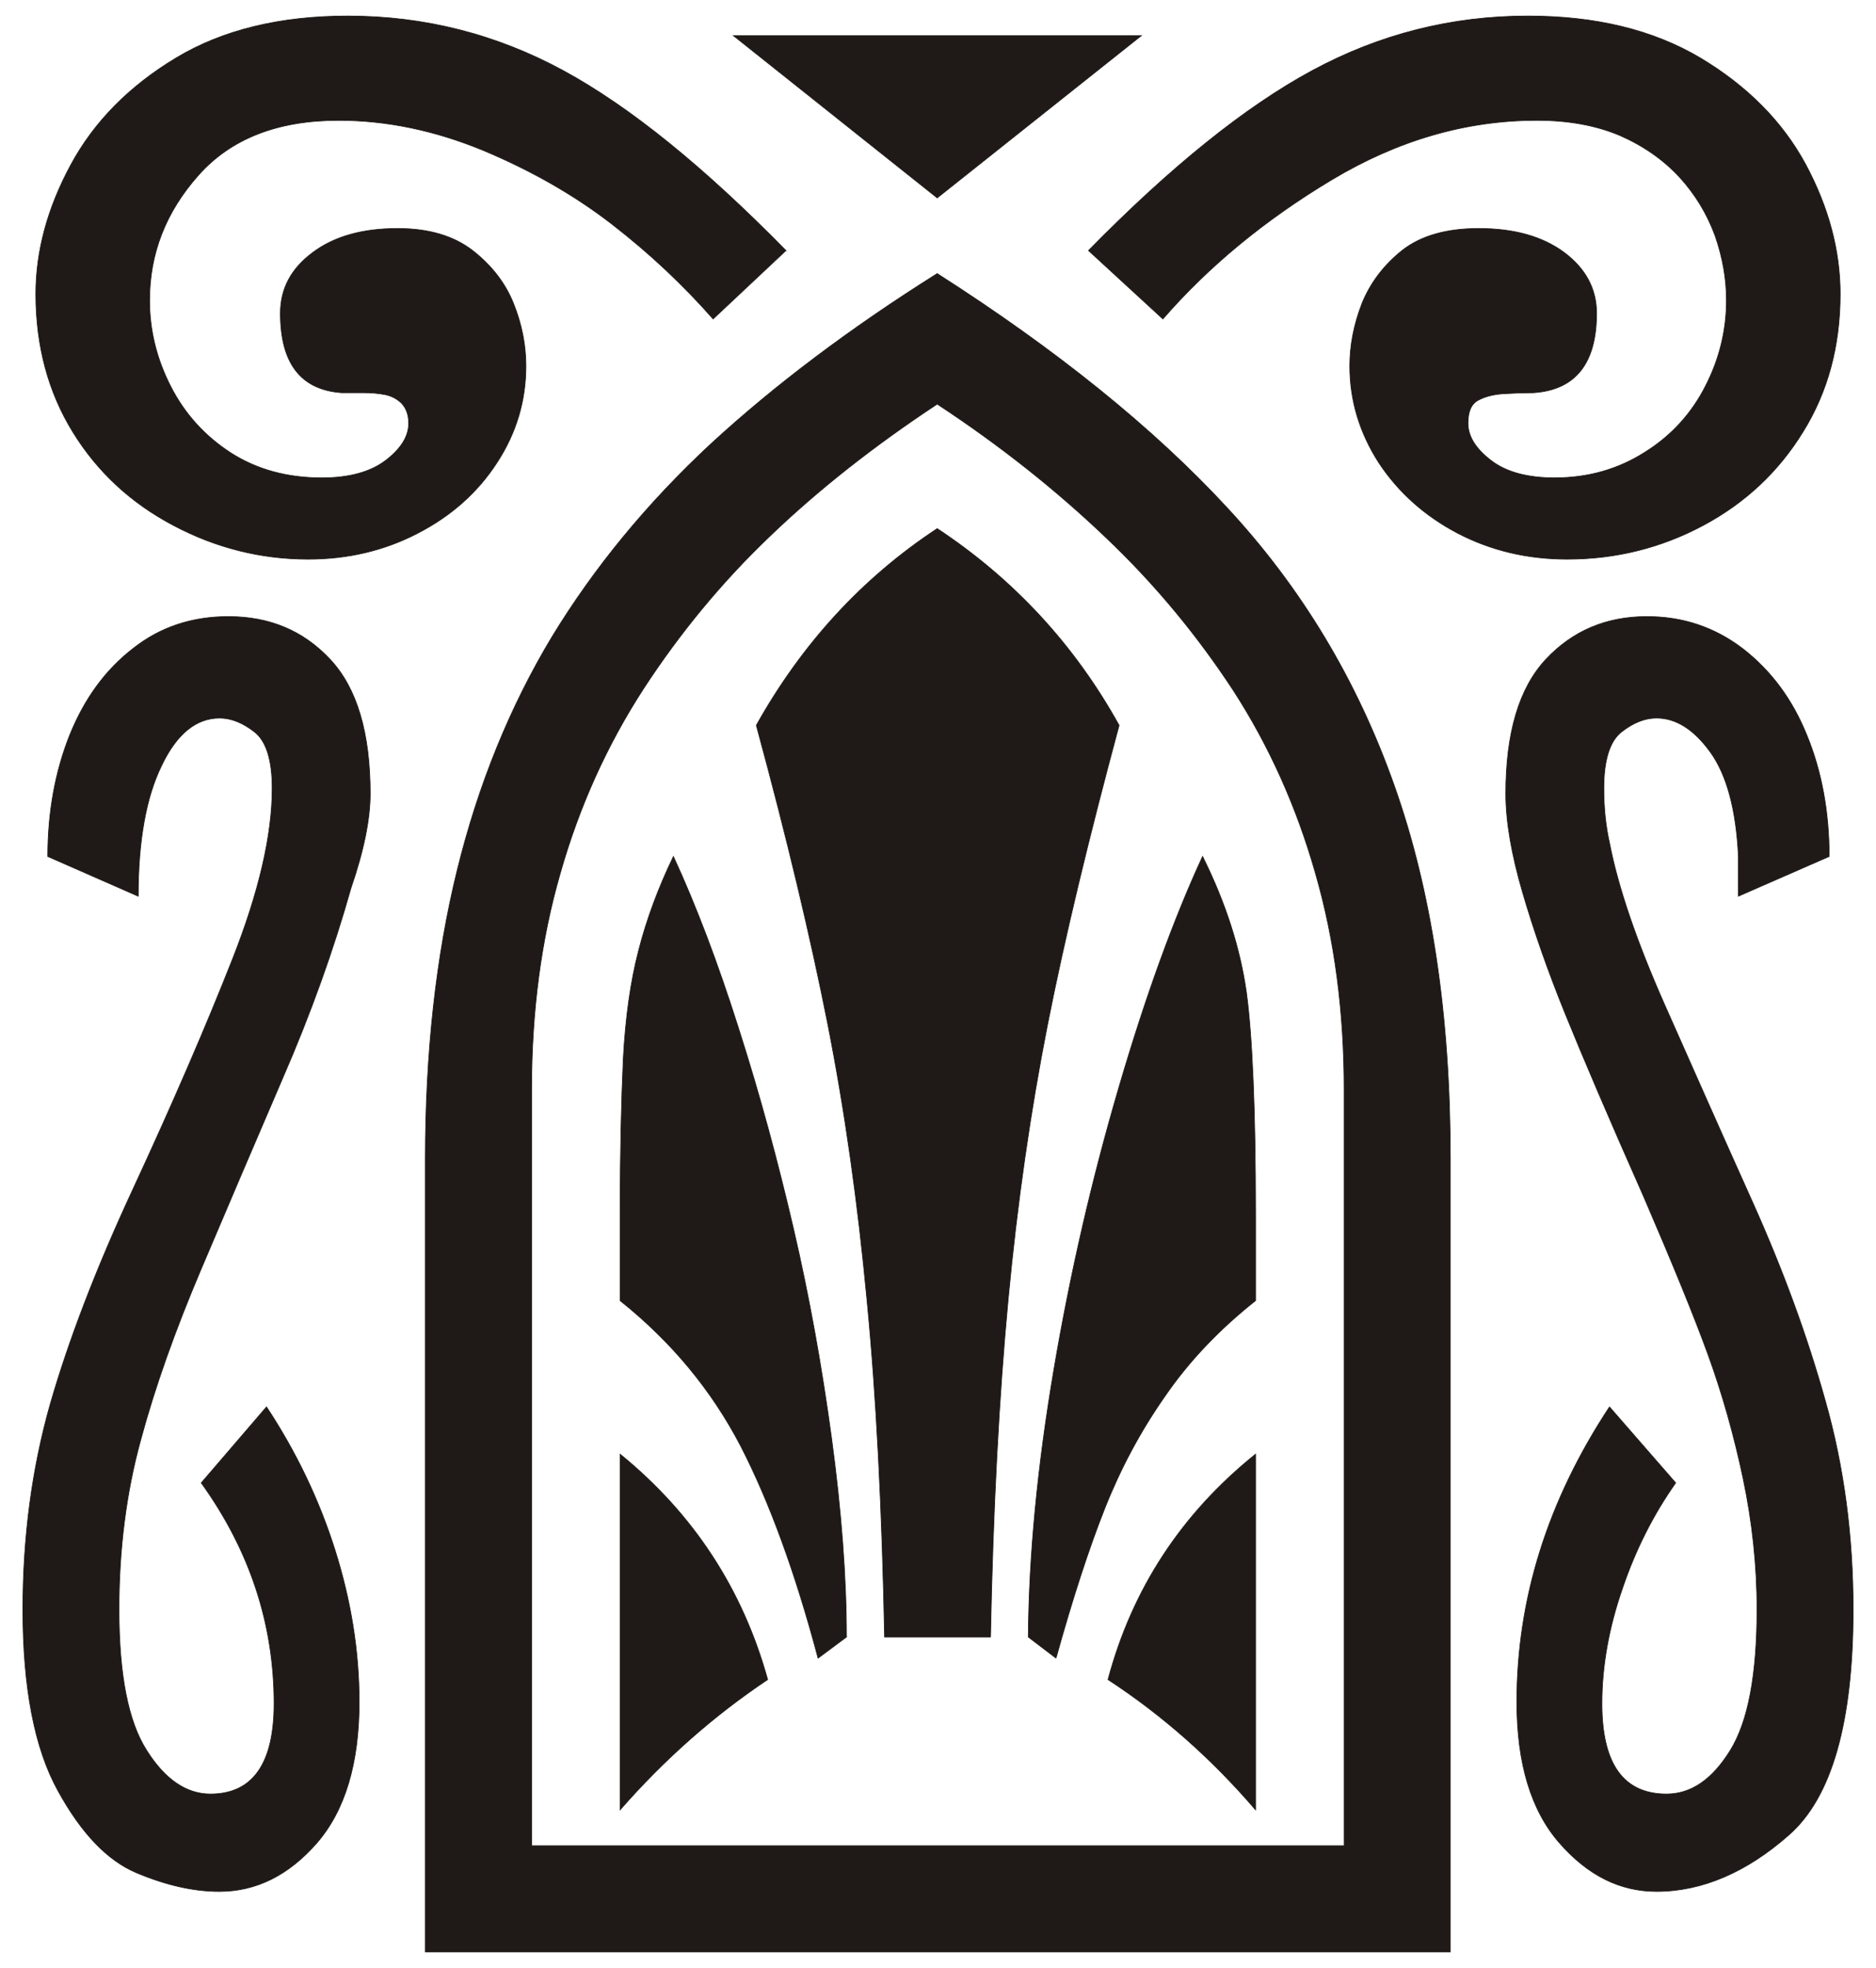 <?xml version="1.0" encoding="UTF-8"?>
<!DOCTYPE svg PUBLIC "-//W3C//DTD SVG 1.1//EN" "http://www.w3.org/Graphics/SVG/1.1/DTD/svg11.dtd">
<!-- Creator: CorelDRAW -->
<svg xmlns="http://www.w3.org/2000/svg" xml:space="preserve" width="205mm" height="215mm" style="shape-rendering:geometricPrecision; text-rendering:geometricPrecision; image-rendering:optimizeQuality; fill-rule:evenodd; clip-rule:evenodd"
viewBox="0 0 205 215"
 xmlns:xlink="http://www.w3.org/1999/xlink">
 <defs>
  <style type="text/css">
   <![CDATA[
    .str0 {stroke:#1F1A17;stroke-width:0.076}
    .fil0 {fill:#1F1A17}
   ]]>
  </style>
 </defs>
 <g id="Layer_x0020_1">
  <path class="fil0 str0" d="M102.414 21.621l-22.283 -17.737 44.601 0 -22.318 17.737zm-16.532 5.752l-7.956 7.474c-3.238,-3.685 -6.888,-7.129 -11.021,-10.332 -4.133,-3.203 -8.852,-5.889 -14.121,-8.094 -5.269,-2.17 -10.539,-3.272 -15.774,-3.272 -6.681,0 -11.779,1.998 -15.326,5.993 -3.582,4.03 -5.338,8.576 -5.338,13.673 0,3.237 0.758,6.372 2.308,9.402 1.55,3.031 3.754,5.442 6.578,7.267 2.858,1.826 6.165,2.721 9.954,2.721 2.996,0 5.338,-0.655 6.992,-1.929 1.653,-1.274 2.48,-2.618 2.48,-4.03 0,-0.93 -0.275,-1.653 -0.758,-2.17 -0.517,-0.517 -1.137,-0.827 -1.825,-0.965 -0.723,-0.138 -1.481,-0.207 -2.308,-0.207 -0.792,0 -1.619,0 -2.411,0 -4.478,-0.31 -6.716,-3.203 -6.716,-8.679 0,-2.686 1.171,-4.891 3.547,-6.647 2.342,-1.756 5.442,-2.617 9.265,-2.617 3.375,0 6.096,0.792 8.197,2.411 2.066,1.619 3.582,3.548 4.478,5.821 0.895,2.239 1.343,4.512 1.343,6.785 0,3.789 -1.033,7.302 -3.168,10.574 -2.101,3.238 -4.994,5.821 -8.679,7.715 -3.651,1.894 -7.646,2.824 -11.951,2.824 -5.166,0 -10.091,-1.24 -14.706,-3.685 -4.649,-2.446 -8.335,-5.855 -11.021,-10.229 -2.686,-4.374 -4.03,-9.402 -4.03,-15.051 0,-4.718 1.274,-9.402 3.823,-14.121 2.549,-4.718 6.406,-8.61 11.504,-11.675 5.098,-3.065 11.366,-4.581 18.77,-4.581 8.369,0 16.222,1.998 23.524,5.959 7.301,3.961 15.395,10.539 24.35,19.666zm-63.889 134.631l7.129 -8.3c3.203,4.856 5.717,10.056 7.474,15.602 1.756,5.545 2.652,11.09 2.652,16.635 0,6.716 -1.55,11.848 -4.615,15.395 -3.1,3.547 -6.647,5.304 -10.677,5.304 -2.824,0 -5.82,-0.689 -9.023,-2.032 -3.203,-1.343 -6.062,-4.34 -8.61,-8.989 -2.549,-4.615 -3.823,-11.228 -3.823,-19.769 0,-7.956 0.999,-15.395 2.962,-22.352 1.998,-6.957 4.994,-14.81 9.058,-23.558 4.374,-9.437 7.99,-17.806 10.883,-25.142 2.893,-7.336 4.34,-13.57 4.34,-18.667 0,-3.1 -0.654,-5.166 -1.929,-6.165 -1.274,-0.999 -2.549,-1.515 -3.823,-1.515 -2.549,0 -4.684,1.722 -6.337,5.201 -1.687,3.444 -2.549,8.197 -2.549,14.259l-9.884 -4.34c0,-4.891 0.827,-9.334 2.411,-13.295 1.619,-3.995 3.926,-7.129 6.923,-9.437 2.962,-2.342 6.441,-3.479 10.402,-3.479 4.512,0 8.197,1.55 11.124,4.684 2.928,3.134 4.374,8.025 4.374,14.672 0,2.755 -0.689,6.199 -2.101,10.298 -1.894,6.716 -4.374,13.673 -7.508,20.871 -3.1,7.199 -6.062,14.155 -8.886,20.803 -2.824,6.647 -5.029,12.847 -6.579,18.598 -1.584,5.752 -2.377,11.951 -2.377,18.529 0,7.129 0.999,12.261 3.031,15.429 1.998,3.169 4.34,4.753 6.957,4.753 4.615,0 6.957,-3.306 6.957,-9.884 0,-8.679 -2.652,-16.738 -7.956,-24.109zm24.488 51.249l0 -86.619c0,-11.641 1.171,-22.18 3.479,-31.548 2.307,-9.402 5.786,-17.91 10.367,-25.521 4.615,-7.577 10.402,-14.603 17.324,-21.043 6.957,-6.406 15.223,-12.64 24.763,-18.633 12.984,8.3 23.558,16.807 31.652,25.555 8.128,8.748 14.224,18.874 18.288,30.377 4.098,11.538 6.13,25.108 6.13,40.813l0 86.619 -112.003 0zm11.607 -11.607l88.79 0 0 -82.625c0,-8.507 -1.033,-16.359 -3.134,-23.627 -2.067,-7.267 -5.063,-13.914 -8.955,-19.941 -3.926,-5.993 -8.542,-11.607 -13.949,-16.738 -5.373,-5.132 -11.504,-10.022 -18.426,-14.569 -6.992,4.615 -13.088,9.437 -18.288,14.431 -5.201,4.96 -9.816,10.539 -13.811,16.67 -3.995,6.165 -7.026,12.881 -9.092,20.148 -2.101,7.267 -3.134,15.12 -3.134,23.627l0 82.625zm9.678 -3.926l0 -38.85c7.99,6.509 13.363,14.706 16.119,24.625 -5.924,3.961 -11.296,8.714 -16.119,14.225zm24.729 -18.874l-3.1 2.308c-2.48,-9.334 -5.304,-17.048 -8.438,-23.145 -3.169,-6.096 -7.543,-11.4 -13.191,-15.912l0 -9.471c0,-6.785 0.138,-12.433 0.344,-16.945 0.241,-4.512 0.792,-8.473 1.688,-11.882 0.861,-3.376 2.135,-6.785 3.788,-10.229 2.48,5.373 4.856,11.641 7.129,18.805 2.308,7.198 4.271,14.465 5.993,21.87 1.722,7.405 3.1,15.051 4.168,22.938 1.067,7.921 1.619,15.12 1.619,21.663zm15.74 0l-11.572 0c-0.276,-14.018 -0.896,-26.278 -1.929,-36.887 -0.999,-10.608 -2.411,-20.596 -4.27,-30.033 -1.86,-9.402 -4.443,-20.286 -7.818,-32.685 4.994,-8.92 11.572,-16.084 19.769,-21.491 8.335,5.511 14.982,12.675 19.873,21.491 -3.341,12.399 -5.959,23.282 -7.818,32.685 -1.86,9.437 -3.306,19.425 -4.305,30.033 -0.999,10.608 -1.653,22.869 -1.929,36.887zm18.839 -143.999l-8.128 -7.474c8.955,-9.127 17.117,-15.705 24.453,-19.666 7.336,-3.961 15.188,-5.959 23.558,-5.959 7.405,0 13.673,1.516 18.839,4.581 5.132,3.065 8.989,6.957 11.504,11.607 2.514,4.684 3.788,9.402 3.788,14.19 0,5.649 -1.343,10.677 -4.064,15.051 -2.686,4.374 -6.337,7.783 -10.918,10.229 -4.581,2.445 -9.54,3.685 -14.844,3.685 -4.34,0 -8.3,-0.93 -11.951,-2.824 -3.616,-1.894 -6.509,-4.477 -8.645,-7.715 -2.101,-3.272 -3.168,-6.785 -3.168,-10.574 0,-2.273 0.448,-4.546 1.343,-6.854 0.93,-2.273 2.411,-4.202 4.408,-5.786 2.032,-1.584 4.822,-2.376 8.335,-2.376 3.858,0 6.957,0.861 9.334,2.617 2.342,1.756 3.548,3.961 3.548,6.647 0,5.476 -2.308,8.369 -6.888,8.679 -0.93,0 -1.997,0.035 -3.168,0.103 -1.205,0.069 -2.135,0.31 -2.893,0.723 -0.758,0.413 -1.102,1.24 -1.102,2.514 0,1.412 0.827,2.755 2.48,4.03 1.619,1.274 3.96,1.929 6.991,1.929 3.651,0 6.923,-0.93 9.85,-2.79 2.927,-1.825 5.132,-4.271 6.647,-7.267 1.516,-2.962 2.273,-6.096 2.273,-9.333 0,-2.342 -0.413,-4.684 -1.24,-7.061 -0.861,-2.342 -2.135,-4.478 -3.892,-6.406 -1.756,-1.894 -3.926,-3.41 -6.509,-4.546 -2.618,-1.102 -5.614,-1.653 -9.058,-1.653 -7.749,0 -15.223,2.17 -22.456,6.509 -7.233,4.34 -13.398,9.402 -18.426,15.189zm48.803 118.857l7.233 8.3c-2.411,3.41 -4.374,7.267 -5.821,11.538 -1.481,4.27 -2.239,8.473 -2.239,12.571 0,6.578 2.342,9.884 7.061,9.884 2.686,0 4.994,-1.584 6.957,-4.753 1.963,-3.168 2.928,-8.3 2.928,-15.429 0,-4.787 -0.517,-9.54 -1.515,-14.293 -0.999,-4.718 -2.273,-9.23 -3.823,-13.501 -1.55,-4.271 -3.926,-10.057 -7.061,-17.324 -3.788,-8.541 -6.613,-15.154 -8.541,-19.907 -1.929,-4.753 -3.479,-9.196 -4.684,-13.329 -1.205,-4.133 -1.825,-7.715 -1.825,-10.746 0,-6.647 1.446,-11.538 4.374,-14.672 2.928,-3.134 6.613,-4.684 11.056,-4.684 3.926,0 7.405,1.171 10.47,3.513 3.065,2.376 5.407,5.511 6.991,9.437 1.619,3.926 2.446,8.369 2.446,13.26l-9.919 4.34 0 -4.34c-0.241,-5.097 -1.274,-8.92 -3.066,-11.4 -1.791,-2.48 -3.754,-3.72 -5.889,-3.72 -1.274,0 -2.549,0.517 -3.823,1.515 -1.274,0.999 -1.929,3.066 -1.929,6.165 0,2.135 0.207,4.133 0.62,5.958 0.93,4.822 2.962,10.78 6.096,17.84 3.134,7.061 6.303,14.225 9.575,21.491 3.272,7.302 5.924,14.5 7.922,21.664 2.032,7.163 3.031,14.741 3.031,22.765 0,12.33 -2.342,20.527 -7.026,24.626 -4.65,4.098 -9.506,6.165 -14.465,6.165 -3.995,0 -7.508,-1.756 -10.608,-5.304 -3.1,-3.548 -4.649,-8.679 -4.649,-15.395 0,-11.262 3.375,-22.008 10.126,-32.237zm-38.678 5.166l0 38.85c-4.787,-5.579 -10.16,-10.332 -16.119,-14.225 2.652,-9.919 8.025,-18.116 16.119,-24.625zm-21.801 22.283l-3.031 -2.308c0.069,-8.886 0.999,-18.598 2.79,-29.172 1.791,-10.573 4.167,-20.837 7.095,-30.825 2.928,-9.988 5.993,-18.426 9.161,-25.28 2.514,5.063 4.099,9.988 4.787,14.844 0.654,4.822 0.999,12.915 0.999,24.212l0 9.471c-3.995,3.168 -7.301,6.647 -9.919,10.47 -2.652,3.788 -4.822,7.853 -6.544,12.192 -1.722,4.34 -3.513,9.816 -5.339,16.394z"/>
 </g>
</svg>
